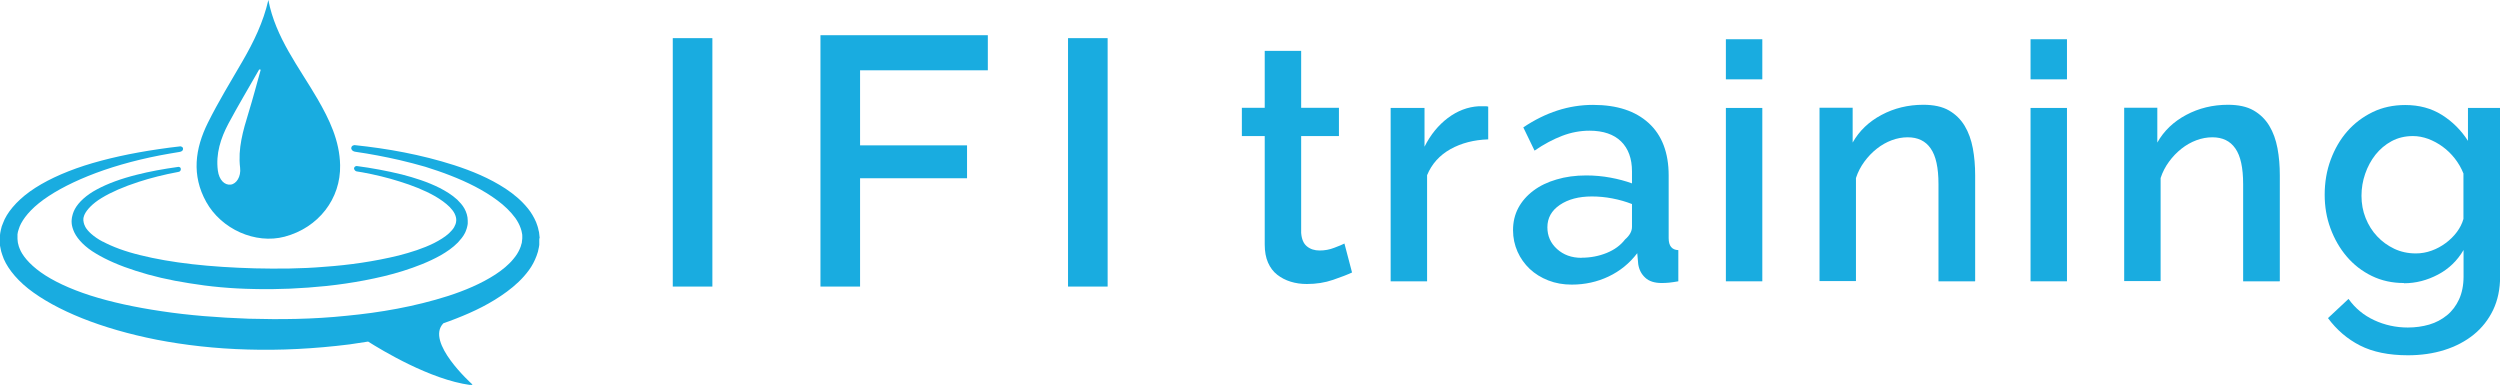 <?xml version="1.0" encoding="UTF-8"?>
<svg xmlns="http://www.w3.org/2000/svg" id="Layer_2" viewBox="0 0 204.49 31.48">
  <defs>
    <style>.cls-1{fill:#19ace0;}</style>
  </defs>
  <rect class="cls-1" x="55.03" y="3.12" width="3.24" height="20.32"></rect>
  <polyline class="cls-1" points="67.11 23.44 67.11 2.88 80.8 2.88 80.8 5.75 70.35 5.75 70.35 11.89 79.1 11.89 79.1 14.58 70.35 14.58 70.35 23.44"></polyline>
  <rect class="cls-1" x="87.36" y="3.12" width="3.24" height="20.32"></rect>
  <path class="cls-1" d="M21.95,0c.59,3.09,2.51,5.49,4.02,8.09.97,1.68,1.81,3.41,1.85,5.42.06,2.74-1.76,5.11-4.54,5.85-2.39.63-5.17-.61-6.41-2.84-1.22-2.19-.91-4.37.13-6.47.86-1.73,1.87-3.38,2.84-5.05.91-1.57,1.7-3.19,2.11-5M21.33,5.7s-.09-.01-.13-.02c-.84,1.48-1.72,2.94-2.52,4.44-.63,1.19-1.04,2.46-.86,3.83.1.77.55,1.21,1.05,1.15.46-.05.86-.65.77-1.38-.19-1.57.24-3.03.69-4.5.36-1.17.67-2.35,1-3.53"></path>
  <path class="cls-1" d="M8.41,19.77c-.78-.41-1.25-.88-1.43-1.21-.17-.32-.14-.5-.16-.51,0-.03,0-.08,0-.16,0-.04,0-.06.01-.08,0-.02.01-.05.02-.07,0-.05.05-.14.08-.22.17-.35.61-.86,1.39-1.33.77-.47,1.8-.92,3.04-1.32.96-.31,2.05-.59,3.24-.81.19-.03.19-.2.19-.2.02-.22-.2-.21-.2-.21-1.23.17-2.37.38-3.39.64-1.29.32-2.4.73-3.27,1.2-.87.46-1.5,1.05-1.8,1.6-.07.14-.13.26-.17.4-.02.07-.03.13-.05.19-.02.06-.02.11-.03.14-.01.13-.02.2-.02.2v.04s-.05.39.23.97c.28.57.89,1.2,1.76,1.71.86.52,1.96,1,3.25,1.41,1.29.42,2.77.77,4.4,1.02,1.63.27,3.41.44,5.3.47,1.88.05,3.87-.04,5.92-.25,1.02-.11,2.06-.26,3.11-.46,1.04-.2,2.1-.44,3.14-.77,1.04-.33,2.08-.72,3.08-1.28.5-.29.98-.61,1.41-1.05.21-.23.42-.47.57-.77.04-.07.07-.16.1-.24.03-.08.06-.16.08-.26.02-.09.05-.21.05-.27v-.24c0-.36-.11-.7-.27-.99-.16-.29-.38-.52-.59-.73-.45-.41-.94-.7-1.44-.96-1-.5-2.05-.83-3.09-1.1-1.23-.3-2.47-.53-3.69-.69,0,0-.2,0-.22.2,0,0,.01.18.21.24.16.03.33.05.49.08,1.02.19,2.04.43,3.04.75,1,.31,1.99.69,2.89,1.2.44.26.86.55,1.2.89.16.17.31.35.4.54.09.19.14.37.13.56-.02.25-.07.34-.17.54-.1.18-.26.34-.42.5-.34.31-.77.57-1.22.8-.9.45-1.9.76-2.9,1.02-2.01.49-4.05.78-6.03.92-1.98.17-3.91.17-5.74.13-1.82-.05-3.54-.16-5.12-.34-1.58-.18-3.01-.43-4.25-.74-1.24-.3-2.28-.69-3.06-1.11"></path>
  <path class="cls-1" d="M44.14,19.48v-.04s-.01-.09-.01-.09l-.02-.18c0-.12-.03-.23-.06-.34-.04-.23-.12-.45-.2-.66-.18-.42-.41-.8-.67-1.12-.54-.67-1.17-1.18-1.83-1.62-1.33-.87-2.76-1.45-4.2-1.92-2.72-.87-5.46-1.36-8.14-1.64,0,0-.28,0-.28.27,0,0,.02.24.37.28,1.19.17,2.38.4,3.57.67.7.16,1.4.35,2.11.55.69.22,1.39.45,2.07.72,1.36.53,2.69,1.18,3.83,2.03.57.42,1.08.91,1.47,1.44.19.27.34.55.44.84.05.14.09.29.11.43.01.07.03.14.02.22v.11s0,.05,0,.05v.03s0,0,0,0l-.03.26s0,.1-.02.13l-.03.09c-.02.06-.02.11-.05.18l-.08.2c-.12.27-.28.53-.49.78-.4.5-.93.93-1.51,1.31-1.16.75-2.5,1.31-3.86,1.75-2.73.87-5.56,1.36-8.31,1.62-2.76.29-5.44.31-7.99.24-2.53-.09-4.93-.28-7.11-.61-2.18-.32-4.16-.75-5.85-1.29-1.68-.54-3.08-1.2-4.06-1.9-.98-.7-1.53-1.42-1.72-1.93-.05-.13-.1-.24-.11-.34-.03-.1-.05-.18-.05-.25-.02-.13-.02-.2-.02-.21,0-.04,0-.12,0-.23,0-.04,0-.11,0-.14,0-.04.02-.08.02-.12.01-.04.01-.09.03-.14.02-.06.04-.12.06-.19.16-.54.67-1.32,1.64-2.1.97-.78,2.34-1.54,4.02-2.22,1.68-.68,3.66-1.26,5.87-1.69.52-.1,1.06-.19,1.6-.28.32-.05.3-.24.3-.24.02-.2-.22-.22-.22-.22-.6.07-1.19.14-1.77.23-2.26.33-4.31.78-6.09,1.35-1.78.58-3.29,1.29-4.44,2.11-1.14.82-1.91,1.77-2.2,2.58-.04.1-.07.19-.11.28-.03.09-.05.19-.07.28-.02.09-.04.17-.05.25-.01.08-.01.11-.02.16-.02.18-.03.28-.03.28v.05s0,.12.01.34c0,.12.02.25.06.42.02.17.08.35.15.56.26.84.99,1.85,2.12,2.75,1.13.89,2.63,1.71,4.4,2.42,1.78.71,3.84,1.31,6.12,1.76,2.28.44,4.78.73,7.44.8,2.64.08,5.45-.06,8.32-.42.51-.07,1.01-.15,1.52-.23,1.11.7,5.08,3.11,8.35,3.55,0,0,.28.04.13-.09,0,0-3.83-3.43-2.32-4.96.34-.12.69-.24,1.03-.38,1.44-.56,2.86-1.24,4.17-2.21.65-.48,1.28-1.05,1.79-1.75.26-.35.47-.75.63-1.18l.11-.33c.03-.11.05-.25.08-.37l.03-.19c0-.06,0-.1,0-.15v-.28c.01-.11.01-.06,0-.09"></path>
  <path class="cls-1" d="M110.61,22.28c-.38.18-.9.38-1.57.61-.67.23-1.38.34-2.14.34-.47,0-.91-.06-1.33-.19-.42-.13-.78-.32-1.1-.57-.32-.25-.57-.58-.75-.99s-.27-.9-.27-1.48v-8.87h-1.87v-2.31h1.87v-4.66h2.98v4.66h3.09v2.31h-3.09v7.92c.04.51.19.87.47,1.1.28.23.63.34,1.04.34s.81-.07,1.19-.22c.38-.14.66-.26.84-.35l.62,2.36Z"></path>
  <path class="cls-1" d="M121.72,11.4c-1.16.04-2.18.3-3.08.8-.89.5-1.53,1.21-1.91,2.13v8.68h-2.98v-14.18h2.77v3.17c.49-.98,1.13-1.76,1.91-2.35.79-.59,1.63-.91,2.54-.96h.45c.12,0,.22,0,.31.03v2.69Z"></path>
  <path class="cls-1" d="M128.56,23.28c-.69,0-1.32-.11-1.91-.34-.59-.23-1.09-.54-1.52-.94-.42-.4-.76-.87-1-1.41-.24-.54-.37-1.13-.37-1.76,0-.67.14-1.27.43-1.82.29-.54.7-1.01,1.23-1.41.53-.4,1.17-.71,1.9-.92.73-.22,1.54-.33,2.43-.33.67,0,1.33.06,1.98.18.65.12,1.24.28,1.76.47v-.98c0-1.05-.3-1.87-.89-2.45s-1.46-.88-2.58-.88c-.76,0-1.51.14-2.24.42-.73.28-1.49.68-2.26,1.21l-.92-1.9c1.83-1.23,3.72-1.84,5.7-1.84s3.47.5,4.56,1.49c1.08.99,1.63,2.42,1.63,4.28v5.13c0,.63.26.96.79.98v2.55c-.29.05-.54.09-.75.11-.21.02-.41.03-.61.03-.58,0-1.03-.14-1.34-.43-.32-.29-.51-.66-.58-1.11l-.08-.9c-.63.83-1.42,1.47-2.35,1.91-.93.44-1.93.66-3,.66ZM129.37,21.08c.72,0,1.41-.13,2.05-.39.64-.26,1.14-.63,1.5-1.1.38-.33.57-.67.57-1.03v-1.87c-.51-.2-1.04-.35-1.61-.46s-1.13-.16-1.67-.16c-1.07,0-1.94.23-2.62.69s-1.02,1.07-1.02,1.83c0,.71.26,1.3.79,1.78s1.19.72,2.01.72Z"></path>
  <path class="cls-1" d="M141.17,6.49v-3.28h2.98v3.28h-2.98ZM141.17,23.01v-14.18h2.98v14.18h-2.98Z"></path>
  <path class="cls-1" d="M161.54,23.01h-2.98v-7.95c0-1.34-.21-2.31-.64-2.92-.42-.61-1.05-.91-1.88-.91-.43,0-.87.08-1.3.24-.43.16-.84.39-1.22.69s-.72.65-1.02,1.06c-.3.41-.53.85-.69,1.34v8.43h-2.98v-14.18h2.71v2.85c.54-.96,1.33-1.71,2.36-2.26,1.03-.55,2.17-.83,3.42-.83.85,0,1.55.15,2.09.46.54.31.97.73,1.29,1.26.32.53.54,1.15.67,1.84.13.7.19,1.43.19,2.21v8.65Z"></path>
  <path class="cls-1" d="M166.09,6.49v-3.28h2.98v3.28h-2.98ZM166.09,23.01v-14.18h2.98v14.18h-2.98Z"></path>
  <path class="cls-1" d="M186.46,23.01h-2.98v-7.95c0-1.34-.21-2.31-.64-2.92-.42-.61-1.05-.91-1.88-.91-.43,0-.87.08-1.3.24-.43.16-.84.39-1.22.69s-.72.65-1.02,1.06c-.3.41-.53.85-.69,1.34v8.43h-2.98v-14.18h2.71v2.85c.54-.96,1.33-1.71,2.36-2.26,1.03-.55,2.17-.83,3.42-.83.85,0,1.55.15,2.09.46.54.31.97.73,1.29,1.26.32.53.54,1.15.67,1.84.13.7.19,1.43.19,2.21v8.65Z"></path>
  <path class="cls-1" d="M196.63,23.15c-.96,0-1.83-.19-2.63-.58-.8-.39-1.48-.92-2.05-1.59-.57-.67-1.01-1.44-1.33-2.31-.32-.87-.47-1.78-.47-2.74,0-1.01.16-1.97.49-2.86s.78-1.67,1.36-2.33c.58-.66,1.27-1.18,2.07-1.57.8-.39,1.7-.58,2.67-.58,1.14,0,2.14.27,3,.81.86.54,1.57,1.25,2.13,2.12v-2.69h2.63v13.78c0,1.03-.19,1.94-.57,2.74-.38.79-.91,1.47-1.59,2.02-.68.55-1.48.97-2.4,1.26-.92.29-1.92.43-2.98.43-1.57,0-2.88-.27-3.92-.8-1.04-.53-1.91-1.28-2.62-2.24l1.68-1.57c.54.76,1.24,1.34,2.1,1.74.86.4,1.78.6,2.75.6.61,0,1.2-.08,1.75-.24.55-.16,1.03-.42,1.45-.76.42-.34.75-.78.99-1.3s.37-1.15.37-1.87v-2.17c-.51.87-1.2,1.54-2.09,2.01-.89.47-1.82.71-2.79.71ZM197.6,20.73c.45,0,.89-.08,1.3-.23.42-.15.8-.36,1.15-.62.35-.26.66-.56.91-.9.25-.33.43-.69.54-1.07v-3.72c-.18-.45-.42-.86-.71-1.23-.29-.37-.62-.69-.99-.96-.37-.27-.76-.48-1.18-.64-.42-.15-.83-.23-1.25-.23-.65,0-1.23.14-1.75.42-.52.28-.95.65-1.32,1.11-.36.46-.64.98-.84,1.56-.2.58-.3,1.18-.3,1.79,0,.65.11,1.26.34,1.83.23.57.54,1.07.94,1.49.4.43.86.76,1.4,1.02.53.25,1.12.38,1.75.38Z"></path>
</svg>
